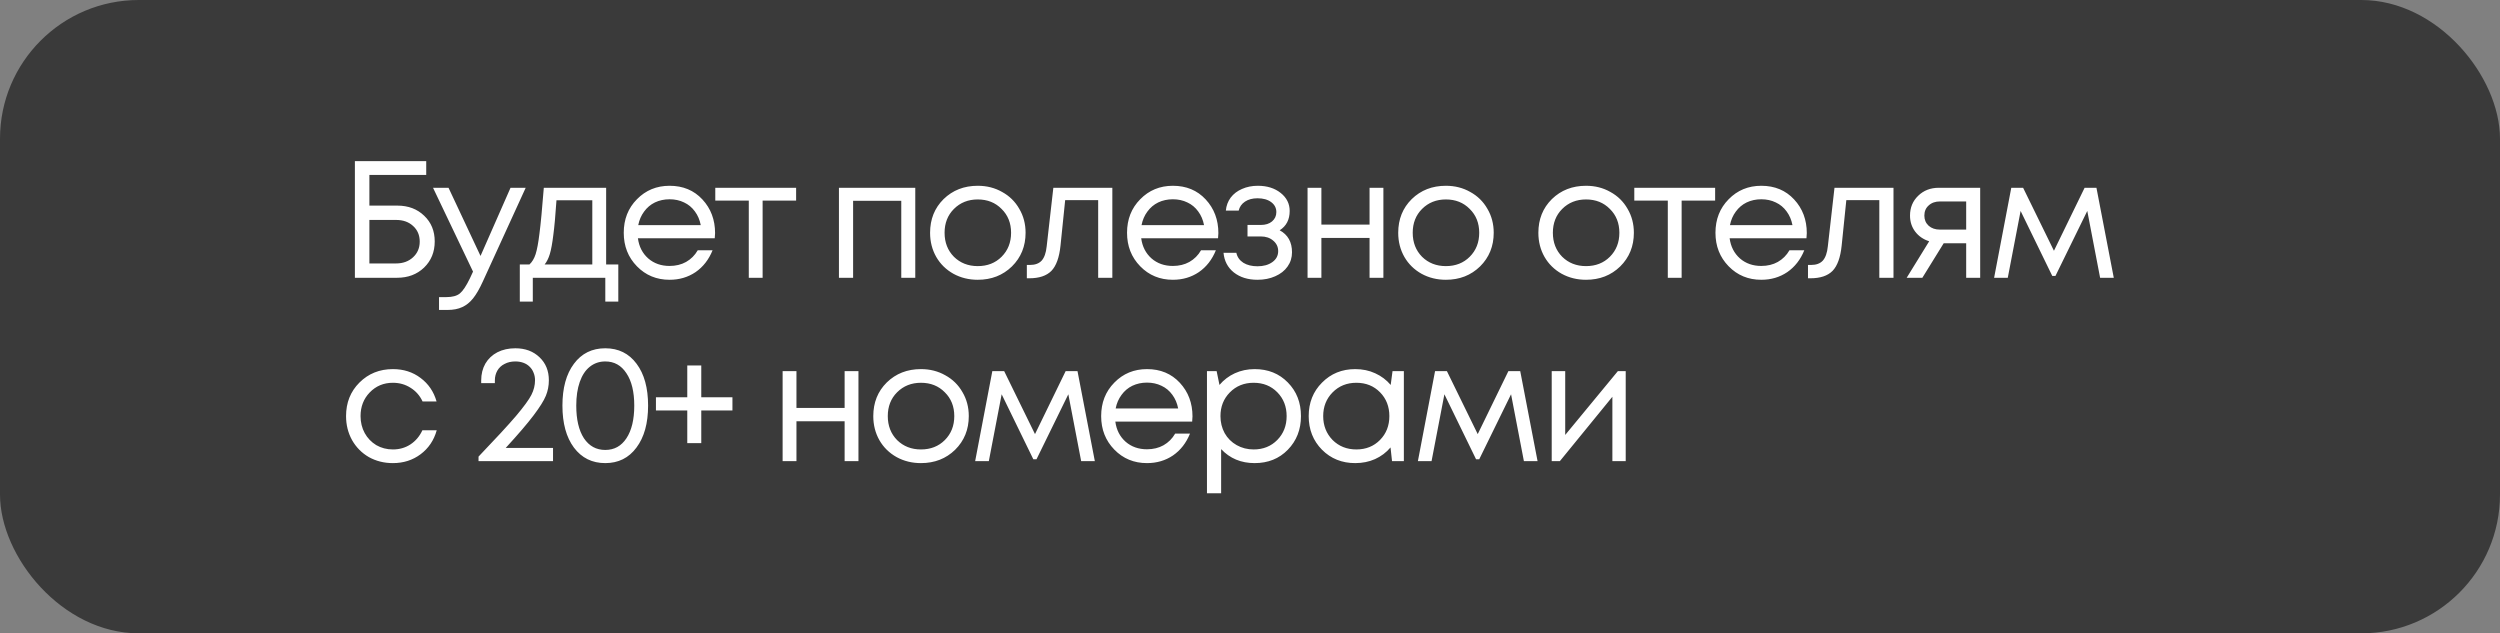 <?xml version="1.0" encoding="UTF-8"?> <svg xmlns="http://www.w3.org/2000/svg" width="450" height="114" viewBox="0 0 450 114" fill="none"><rect x="0" y="0" width="450" height="114" fill="#808080" stroke="none"/> <rect width="450" height="114" rx="24.978" fill="#3A3A3A"></rect> <path d="M71.53 37.01C73.49 37.01 75.1 37.62 76.36 38.84C77.62 40.04 78.25 41.58 78.25 43.46C78.25 45.36 77.61 46.93 76.33 48.17C75.05 49.39 73.43 50 71.47 50H63.88V29H76.72V31.49H66.49V37.01H71.53ZM71.29 47.42C72.53 47.42 73.55 47.05 74.35 46.31C75.15 45.57 75.55 44.63 75.55 43.49C75.55 42.33 75.15 41.39 74.35 40.67C73.57 39.95 72.56 39.59 71.32 39.59H66.49V47.42H71.29ZM91.895 33.8H94.625L86.915 50.66C86.315 51.98 85.725 53 85.145 53.72C84.565 54.44 83.915 54.96 83.195 55.28C82.475 55.62 81.595 55.79 80.555 55.79H79.025V53.48H80.345C81.425 53.48 82.235 53.26 82.775 52.82C83.315 52.38 83.915 51.48 84.575 50.12L85.145 48.89L77.945 33.8H80.735L86.495 46.07L91.895 33.8ZM109.105 47.6H111.295V54.29H108.955V50H95.905V54.29H93.565V47.6H95.305C95.785 47.16 96.155 46.54 96.415 45.74C96.675 44.92 96.905 43.68 97.105 42.02C97.325 40.34 97.585 37.6 97.885 33.8H109.105V47.6ZM100.165 36.05C99.985 38.73 99.795 40.82 99.595 42.32C99.415 43.8 99.205 44.94 98.965 45.74C98.725 46.52 98.415 47.14 98.035 47.6H106.615V36.05H100.165ZM128.714 41.96C128.714 42.18 128.694 42.49 128.654 42.89H114.824C115.024 44.39 115.644 45.6 116.684 46.52C117.724 47.42 119.004 47.87 120.524 47.87C121.644 47.87 122.634 47.63 123.494 47.15C124.374 46.65 125.074 45.95 125.594 45.05H128.264C127.584 46.73 126.564 48.04 125.204 48.98C123.844 49.9 122.284 50.36 120.524 50.36C118.184 50.36 116.224 49.55 114.644 47.93C113.064 46.31 112.274 44.3 112.274 41.9C112.274 39.48 113.064 37.47 114.644 35.87C116.224 34.25 118.184 33.44 120.524 33.44C122.944 33.44 124.914 34.26 126.434 35.9C127.954 37.54 128.714 39.56 128.714 41.96ZM120.524 35.87C119.564 35.87 118.684 36.06 117.884 36.44C117.104 36.82 116.454 37.37 115.934 38.09C115.414 38.79 115.064 39.6 114.884 40.52H126.134C125.954 39.58 125.604 38.76 125.084 38.06C124.564 37.34 123.914 36.8 123.134 36.44C122.354 36.06 121.484 35.87 120.524 35.87ZM143.301 33.8V36.11H137.271V50H134.781V36.11H128.751V33.8H143.301ZM151.009 33.8H164.749V50H162.229V36.14H153.559V50H151.009V33.8ZM175.995 50.36C174.395 50.36 172.935 50 171.615 49.28C170.295 48.54 169.265 47.53 168.525 46.25C167.785 44.95 167.415 43.5 167.415 41.9C167.415 39.46 168.225 37.44 169.845 35.84C171.485 34.24 173.535 33.44 175.995 33.44C177.615 33.44 179.075 33.81 180.375 34.55C181.695 35.27 182.725 36.28 183.465 37.58C184.225 38.86 184.605 40.3 184.605 41.9C184.605 44.32 183.785 46.34 182.145 47.96C180.505 49.56 178.455 50.36 175.995 50.36ZM171.705 46.22C172.845 47.34 174.275 47.9 175.995 47.9C177.735 47.9 179.165 47.34 180.285 46.22C181.425 45.08 181.995 43.64 181.995 41.9C181.995 40.16 181.425 38.73 180.285 37.61C179.165 36.47 177.735 35.9 175.995 35.9C174.275 35.9 172.845 36.47 171.705 37.61C170.585 38.73 170.025 40.16 170.025 41.9C170.025 43.64 170.585 45.08 171.705 46.22ZM189.601 33.8H200.221V50H197.671V36.02H191.731L190.891 44.21C190.671 46.35 190.121 47.87 189.241 48.77C188.361 49.65 187.041 50.09 185.281 50.09H184.831V47.69H185.401C186.321 47.69 187.021 47.43 187.501 46.91C187.981 46.37 188.281 45.52 188.401 44.36L189.601 33.8ZM219.307 41.96C219.307 42.18 219.287 42.49 219.247 42.89H205.417C205.617 44.39 206.237 45.6 207.277 46.52C208.317 47.42 209.597 47.87 211.117 47.87C212.237 47.87 213.227 47.63 214.087 47.15C214.967 46.65 215.667 45.95 216.187 45.05H218.857C218.177 46.73 217.157 48.04 215.797 48.98C214.437 49.9 212.877 50.36 211.117 50.36C208.777 50.36 206.817 49.55 205.237 47.93C203.657 46.31 202.867 44.3 202.867 41.9C202.867 39.48 203.657 37.47 205.237 35.87C206.817 34.25 208.777 33.44 211.117 33.44C213.537 33.44 215.507 34.26 217.027 35.9C218.547 37.54 219.307 39.56 219.307 41.96ZM211.117 35.87C210.157 35.87 209.277 36.06 208.477 36.44C207.697 36.82 207.047 37.37 206.527 38.09C206.007 38.79 205.657 39.6 205.477 40.52H216.727C216.547 39.58 216.197 38.76 215.677 38.06C215.157 37.34 214.507 36.8 213.727 36.44C212.947 36.06 212.077 35.87 211.117 35.87ZM230.342 41.45C231.822 42.25 232.562 43.57 232.562 45.41C232.562 46.37 232.292 47.23 231.752 47.99C231.232 48.73 230.492 49.31 229.532 49.73C228.592 50.15 227.532 50.36 226.352 50.36C224.632 50.36 223.212 49.92 222.092 49.04C220.992 48.16 220.372 46.98 220.232 45.5H222.542C222.702 46.26 223.122 46.86 223.802 47.3C224.482 47.72 225.332 47.93 226.352 47.93C227.432 47.93 228.322 47.68 229.022 47.18C229.722 46.68 230.072 46.02 230.072 45.2C230.072 44.44 229.772 43.81 229.172 43.31C228.592 42.81 227.852 42.56 226.952 42.56H224.552V40.49H226.952C227.792 40.49 228.462 40.28 228.962 39.86C229.482 39.42 229.742 38.86 229.742 38.18C229.742 37.44 229.432 36.84 228.812 36.38C228.192 35.92 227.372 35.69 226.352 35.69C225.452 35.69 224.702 35.89 224.102 36.29C223.502 36.69 223.122 37.23 222.962 37.91H220.652C220.732 37.03 221.022 36.25 221.522 35.57C222.042 34.89 222.722 34.37 223.562 34.01C224.422 33.63 225.372 33.44 226.412 33.44C228.072 33.44 229.442 33.87 230.522 34.73C231.602 35.59 232.142 36.67 232.142 37.97C232.142 39.53 231.542 40.69 230.342 41.45ZM246.52 33.8H249.01V50H246.52V42.83H237.85V50H235.36V33.8H237.85V40.43H246.52V33.8ZM260.259 50.36C258.659 50.36 257.199 50 255.879 49.28C254.559 48.54 253.529 47.53 252.789 46.25C252.049 44.95 251.679 43.5 251.679 41.9C251.679 39.46 252.489 37.44 254.109 35.84C255.749 34.24 257.799 33.44 260.259 33.44C261.879 33.44 263.339 33.81 264.639 34.55C265.959 35.27 266.989 36.28 267.729 37.58C268.489 38.86 268.869 40.3 268.869 41.9C268.869 44.32 268.049 46.34 266.409 47.96C264.769 49.56 262.719 50.36 260.259 50.36ZM255.969 46.22C257.109 47.34 258.539 47.9 260.259 47.9C261.999 47.9 263.429 47.34 264.549 46.22C265.689 45.08 266.259 43.64 266.259 41.9C266.259 40.16 265.689 38.73 264.549 37.61C263.429 36.47 261.999 35.9 260.259 35.9C258.539 35.9 257.109 36.47 255.969 37.61C254.849 38.73 254.289 40.16 254.289 41.9C254.289 43.64 254.849 45.08 255.969 46.22ZM285.486 50.36C283.886 50.36 282.426 50 281.106 49.28C279.786 48.54 278.756 47.53 278.016 46.25C277.276 44.95 276.906 43.5 276.906 41.9C276.906 39.46 277.716 37.44 279.336 35.84C280.976 34.24 283.026 33.44 285.486 33.44C287.106 33.44 288.566 33.81 289.866 34.55C291.186 35.27 292.216 36.28 292.956 37.58C293.716 38.86 294.096 40.3 294.096 41.9C294.096 44.32 293.276 46.34 291.636 47.96C289.996 49.56 287.946 50.36 285.486 50.36ZM281.196 46.22C282.336 47.34 283.766 47.9 285.486 47.9C287.226 47.9 288.656 47.34 289.776 46.22C290.916 45.08 291.486 43.64 291.486 41.9C291.486 40.16 290.916 38.73 289.776 37.61C288.656 36.47 287.226 35.9 285.486 35.9C283.766 35.9 282.336 36.47 281.196 37.61C280.076 38.73 279.516 40.16 279.516 41.9C279.516 43.64 280.076 45.08 281.196 46.22ZM308.724 33.8V36.11H302.694V50H300.204V36.11H294.174V33.8H308.724ZM325.223 41.96C325.223 42.18 325.203 42.49 325.163 42.89H311.333C311.533 44.39 312.153 45.6 313.193 46.52C314.233 47.42 315.513 47.87 317.033 47.87C318.153 47.87 319.143 47.63 320.003 47.15C320.883 46.65 321.583 45.95 322.103 45.05H324.773C324.093 46.73 323.073 48.04 321.713 48.98C320.353 49.9 318.793 50.36 317.033 50.36C314.693 50.36 312.733 49.55 311.153 47.93C309.573 46.31 308.783 44.3 308.783 41.9C308.783 39.48 309.573 37.47 311.153 35.87C312.733 34.25 314.693 33.44 317.033 33.44C319.453 33.44 321.423 34.26 322.943 35.9C324.463 37.54 325.223 39.56 325.223 41.96ZM317.033 35.87C316.073 35.87 315.193 36.06 314.393 36.44C313.613 36.82 312.963 37.37 312.443 38.09C311.923 38.79 311.573 39.6 311.393 40.52H322.643C322.463 39.58 322.113 38.76 321.593 38.06C321.073 37.34 320.423 36.8 319.643 36.44C318.863 36.06 317.993 35.87 317.033 35.87ZM330.208 33.8H340.828V50H338.278V36.02H332.338L331.498 44.21C331.278 46.35 330.728 47.87 329.848 48.77C328.968 49.65 327.648 50.09 325.888 50.09H325.438V47.69H326.008C326.928 47.69 327.628 47.43 328.108 46.91C328.588 46.37 328.888 45.52 329.008 44.36L330.208 33.8ZM348.993 33.8H356.433V50H353.913V43.79H349.863L346.023 50H343.203L347.253 43.43C346.193 43.09 345.353 42.51 344.733 41.69C344.113 40.87 343.803 39.91 343.803 38.81C343.803 37.37 344.293 36.18 345.273 35.24C346.253 34.28 347.493 33.8 348.993 33.8ZM349.203 41.33H353.913V36.26H349.203C348.363 36.26 347.683 36.5 347.163 36.98C346.643 37.44 346.383 38.05 346.383 38.81C346.383 39.55 346.643 40.16 347.163 40.64C347.683 41.1 348.363 41.33 349.203 41.33ZM380.48 50H378.02L375.71 37.97L369.98 49.67H369.41L363.71 37.97L361.4 50H358.94L362.03 33.8H364.16L369.71 45.14L375.23 33.8H377.36L380.48 50ZM70.72 83.36C69.14 83.36 67.7 83 66.4 82.28C65.12 81.54 64.11 80.52 63.37 79.22C62.65 77.92 62.29 76.48 62.29 74.9C62.29 72.48 63.09 70.47 64.69 68.87C66.31 67.25 68.32 66.44 70.72 66.44C72.64 66.44 74.3 66.97 75.7 68.03C77.12 69.09 78.08 70.5 78.58 72.26H76.06C75.58 71.22 74.86 70.4 73.9 69.8C72.96 69.2 71.9 68.9 70.72 68.9C69.06 68.9 67.67 69.48 66.55 70.64C65.45 71.78 64.9 73.2 64.9 74.9C64.9 76.02 65.15 77.04 65.65 77.96C66.15 78.86 66.84 79.58 67.72 80.12C68.62 80.64 69.62 80.9 70.72 80.9C71.9 80.9 72.95 80.6 73.87 80C74.81 79.38 75.53 78.53 76.03 77.45H78.61C78.11 79.25 77.14 80.69 75.7 81.77C74.28 82.83 72.62 83.36 70.72 83.36ZM91.025 80.63H99.545V83H86.135V82.19C89.235 78.95 91.485 76.51 92.885 74.87C94.285 73.21 95.205 71.95 95.645 71.09C96.085 70.23 96.305 69.35 96.305 68.45C96.305 67.95 96.215 67.49 96.035 67.07C95.875 66.65 95.635 66.29 95.315 65.99C95.015 65.69 94.645 65.46 94.205 65.3C93.765 65.14 93.285 65.06 92.765 65.06C92.025 65.06 91.375 65.21 90.815 65.51C90.255 65.79 89.825 66.19 89.525 66.71C89.225 67.23 89.075 67.82 89.075 68.48V68.96H86.615V68.48C86.615 67.34 86.865 66.33 87.365 65.45C87.885 64.57 88.605 63.89 89.525 63.41C90.465 62.93 91.545 62.69 92.765 62.69C94.545 62.69 95.995 63.23 97.115 64.31C98.235 65.37 98.795 66.75 98.795 68.45C98.795 69.43 98.615 70.36 98.255 71.24C97.895 72.12 97.155 73.3 96.035 74.78C94.935 76.24 93.265 78.19 91.025 80.63ZM108.947 83.36C106.587 83.36 104.707 82.43 103.307 80.57C101.927 78.71 101.237 76.19 101.237 73.01C101.237 69.83 101.927 67.32 103.307 65.48C104.687 63.62 106.567 62.69 108.947 62.69C111.327 62.69 113.207 63.62 114.587 65.48C115.967 67.32 116.657 69.83 116.657 73.01C116.657 76.19 115.957 78.71 114.557 80.57C113.177 82.43 111.307 83.36 108.947 83.36ZM108.947 80.99C110.567 80.99 111.837 80.29 112.757 78.89C113.697 77.47 114.167 75.51 114.167 73.01C114.167 70.53 113.697 68.59 112.757 67.19C111.837 65.77 110.567 65.06 108.947 65.06C107.887 65.06 106.957 65.38 106.157 66.02C105.377 66.64 104.777 67.55 104.357 68.75C103.937 69.95 103.727 71.37 103.727 73.01C103.727 75.51 104.187 77.47 105.107 78.89C106.047 80.29 107.327 80.99 108.947 80.99ZM131.839 71.51V73.88H126.229V79.76H123.709V73.88H118.069V71.51H123.709V65.78H126.229V71.51H131.839ZM152.032 66.8H154.522V83H152.032V75.83H143.362V83H140.872V66.8H143.362V73.43H152.032V66.8ZM165.771 83.36C164.171 83.36 162.711 83 161.391 82.28C160.071 81.54 159.041 80.53 158.301 79.25C157.561 77.95 157.191 76.5 157.191 74.9C157.191 72.46 158.001 70.44 159.621 68.84C161.261 67.24 163.311 66.44 165.771 66.44C167.391 66.44 168.851 66.81 170.151 67.55C171.471 68.27 172.501 69.28 173.241 70.58C174.001 71.86 174.381 73.3 174.381 74.9C174.381 77.32 173.561 79.34 171.921 80.96C170.281 82.56 168.231 83.36 165.771 83.36ZM161.481 79.22C162.621 80.34 164.051 80.9 165.771 80.9C167.511 80.9 168.941 80.34 170.061 79.22C171.201 78.08 171.771 76.64 171.771 74.9C171.771 73.16 171.201 71.73 170.061 70.61C168.941 69.47 167.511 68.9 165.771 68.9C164.051 68.9 162.621 69.47 161.481 70.61C160.361 71.73 159.801 73.16 159.801 74.9C159.801 76.64 160.361 78.08 161.481 79.22ZM197.069 83H194.609L192.299 70.97L186.569 82.67H185.999L180.299 70.97L177.989 83H175.529L178.619 66.8H180.749L186.299 78.14L191.819 66.8H193.949L197.069 83ZM214.649 74.96C214.649 75.18 214.629 75.49 214.589 75.89H200.759C200.959 77.39 201.579 78.6 202.619 79.52C203.659 80.42 204.939 80.87 206.459 80.87C207.579 80.87 208.569 80.63 209.429 80.15C210.309 79.65 211.009 78.95 211.529 78.05H214.199C213.519 79.73 212.499 81.04 211.139 81.98C209.779 82.9 208.219 83.36 206.459 83.36C204.119 83.36 202.159 82.55 200.579 80.93C198.999 79.31 198.209 77.3 198.209 74.9C198.209 72.48 198.999 70.47 200.579 68.87C202.159 67.25 204.119 66.44 206.459 66.44C208.879 66.44 210.849 67.26 212.369 68.9C213.889 70.54 214.649 72.56 214.649 74.96ZM206.459 68.87C205.499 68.87 204.619 69.06 203.819 69.44C203.039 69.82 202.389 70.37 201.869 71.09C201.349 71.79 200.999 72.6 200.819 73.52H212.069C211.889 72.58 211.539 71.76 211.019 71.06C210.499 70.34 209.849 69.8 209.069 69.44C208.289 69.06 207.419 68.87 206.459 68.87ZM225.834 66.44C228.254 66.44 230.244 67.24 231.804 68.84C233.384 70.44 234.174 72.46 234.174 74.9C234.174 77.32 233.384 79.34 231.804 80.96C230.244 82.56 228.254 83.36 225.834 83.36C223.394 83.36 221.384 82.52 219.804 80.84V88.79H217.254V66.8H218.994L219.504 69.29C220.264 68.39 221.184 67.69 222.264 67.19C223.364 66.69 224.554 66.44 225.834 66.44ZM225.654 80.9C227.374 80.9 228.794 80.33 229.914 79.19C231.034 78.05 231.594 76.62 231.594 74.9C231.594 73.18 231.034 71.75 229.914 70.61C228.794 69.47 227.374 68.9 225.654 68.9C223.934 68.9 222.504 69.48 221.364 70.64C220.244 71.78 219.684 73.2 219.684 74.9C219.684 76.02 219.934 77.04 220.434 77.96C220.954 78.88 221.674 79.6 222.594 80.12C223.514 80.64 224.534 80.9 225.654 80.9ZM250.655 66.8H252.695V83H250.565L250.295 80.54C249.535 81.44 248.605 82.14 247.505 82.64C246.425 83.12 245.235 83.36 243.935 83.36C241.555 83.36 239.565 82.56 237.965 80.96C236.365 79.34 235.565 77.32 235.565 74.9C235.565 72.48 236.365 70.47 237.965 68.87C239.565 67.25 241.555 66.44 243.935 66.44C245.255 66.44 246.455 66.69 247.535 67.19C248.635 67.69 249.565 68.39 250.325 69.29L250.655 66.8ZM239.855 79.19C240.995 80.33 242.425 80.9 244.145 80.9C245.865 80.9 247.285 80.33 248.405 79.19C249.525 78.05 250.085 76.62 250.085 74.9C250.085 73.18 249.525 71.75 248.405 70.61C247.285 69.47 245.865 68.9 244.145 68.9C242.425 68.9 240.995 69.48 239.855 70.64C238.735 71.78 238.175 73.2 238.175 74.9C238.175 76.6 238.735 78.03 239.855 79.19ZM276.761 83H274.301L271.991 70.97L266.261 82.67H265.691L259.991 70.97L257.681 83H255.221L258.311 66.8H260.441L265.991 78.14L271.511 66.8H273.641L276.761 83ZM291.218 66.8H292.628V83H290.228V71.42L280.778 83H279.308V66.8H281.738V78.29L291.218 66.8Z" fill="white"></path> </svg> 